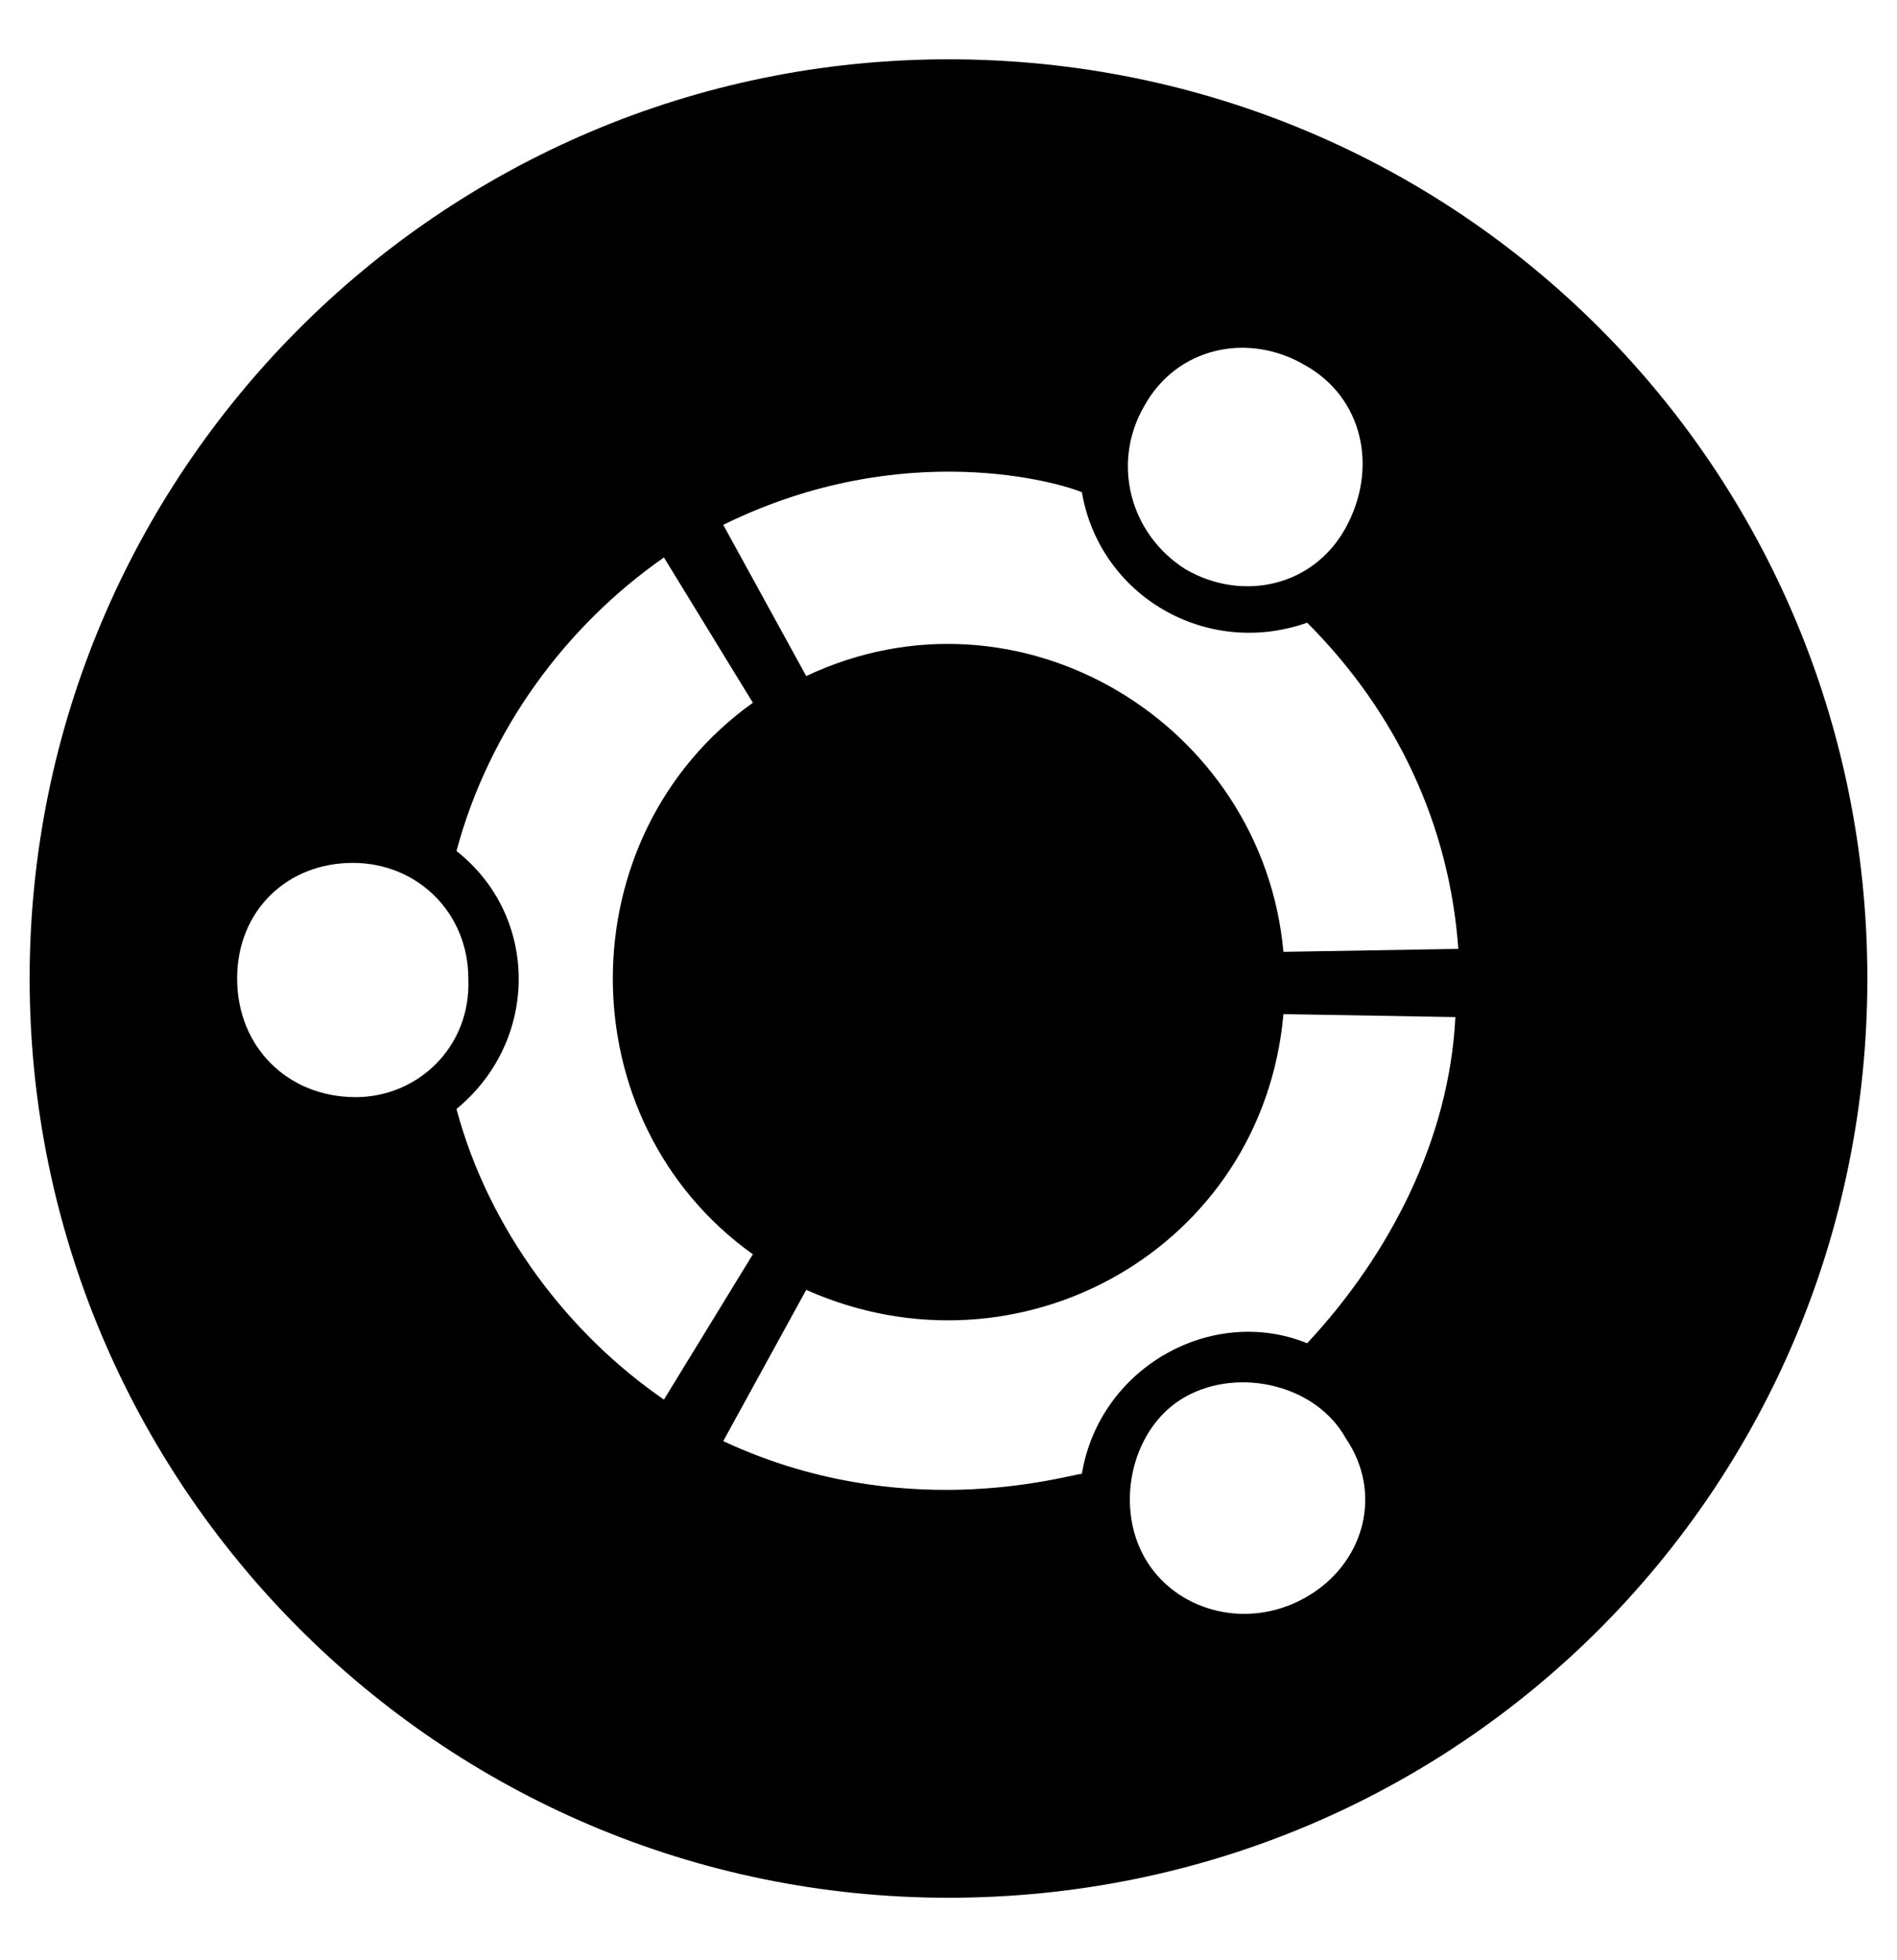<?xml version="1.0" encoding="utf-8"?>
<!-- Generator: Adobe Illustrator 22.0.1, SVG Export Plug-In . SVG Version: 6.00 Build 0)  -->
<svg version="1.1" id="lni_lni-ubuntu" xmlns="http://www.w3.org/2000/svg" xmlns:xlink="http://www.w3.org/1999/xlink" x="0px"
	 y="0px" viewBox="0 0 64 66.1" style="enable-background:new 0 0 64 66.1;" xml:space="preserve">
<path d="M32,2C14.8,2,1,16,1,33s13.8,31,31,31s31-13.8,31-31S49.2,2,32,2z M38.6,13.7c1.1-2,3.5-2.5,5.4-1.4c2,1.1,2.5,3.5,1.4,5.5
	c-1.1,2-3.5,2.5-5.4,1.4C38.1,18,37.5,15.6,38.6,13.7z M12,37C9.7,37,8,35.3,8,33s1.7-3.9,3.9-3.9s3.9,1.7,3.9,3.9
	C15.9,35.3,14.1,37,12,37z M15.4,37.4c2.8-2.3,2.8-6.5,0-8.7c1.1-4.1,3.7-7.6,7-9.9l3,4.9c-6.3,4.5-6.3,14.1,0,18.6l-3,4.9
	C19.2,45,16.5,41.5,15.4,37.4z M44,53.9c-2,1.1-4.4,0.4-5.4-1.4c-1-1.8-0.4-4.4,1.4-5.4c1.8-1,4.4-0.4,5.4,1.4
	C46.7,50.4,46,52.8,44,53.9z M44.1,45.3c-3.2-1.3-7,0.8-7.6,4.4c-0.7,0.1-6.1,1.7-12.1-1.1l2.8-5.1c7.2,3.2,15.4-1.4,16.1-9.3
	l5.8,0.1C48.9,38.4,46.9,42.3,44.1,45.3L44.1,45.3z M43.3,32.1c-0.7-7.7-8.9-12.7-16.1-9.3l-2.8-5.1c6.1-3,11.4-1.4,12.1-1.1
	c0.6,3.5,4.2,5.6,7.6,4.4c3,3,4.8,6.8,5.1,11L43.3,32.1L43.3,32.1z"/>
</svg>
